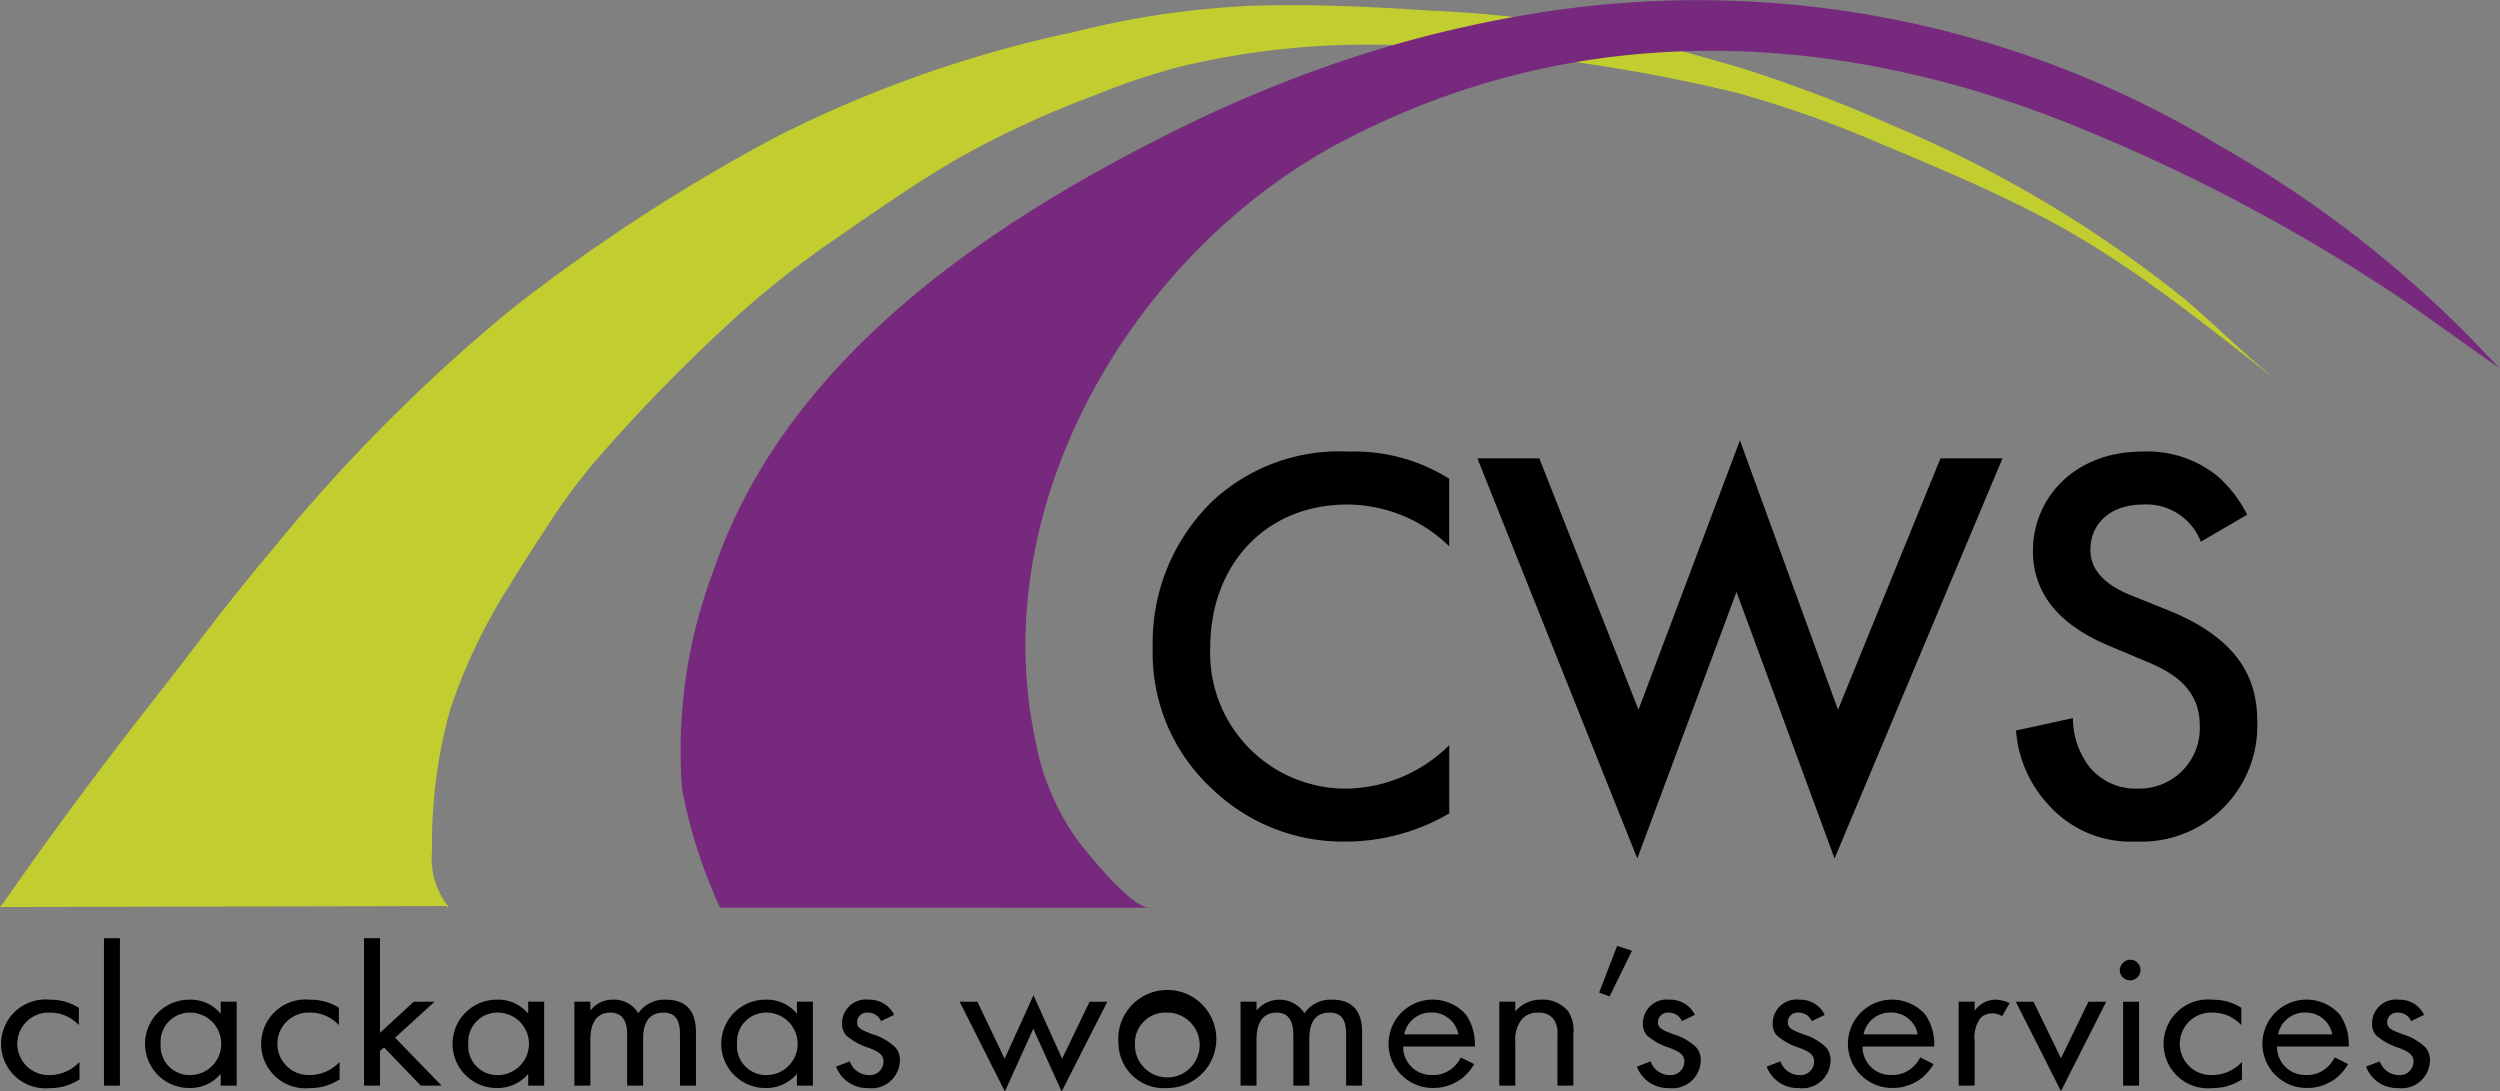 <?xml version="1.0" encoding="UTF-8"?> <svg xmlns="http://www.w3.org/2000/svg" width="129.021" height="56.33" viewBox="0 0 129.021 56.33"><rect x="0" y="0" width="129.021" height="56.33" fill="#808080" stroke="none"/><g><g><path d="M82.233 35.234a7.567 7.567 0 0 0-5.264-2.152c-4.217 0-7.068 3.113-7.068 7.389A7 7 0 0 0 77 47.742a7.7 7.7 0 0 0 5.236-2.24v3.519a10.581 10.581 0 0 1-5.322 1.454 9.721 9.721 0 0 1-6.868-2.675 9.512 9.512 0 0 1-3.112-7.329 10.155 10.155 0 0 1 3.112-7.593 9.611 9.611 0 0 1 7.01-2.53 9.215 9.215 0 0 1 5.177 1.4z" transform="translate(-4.203 -5.774) translate(63.694 28.498) translate(-66.934 -29.767)"></path><path d="M87.795 30.665l5.12 12.973 5.235-13.9 5.061 13.9 5.289-12.973h3.2l-8.667 20.65-5.06-13.757-5.12 13.757-8.253-20.65z" transform="translate(-4.203 -5.774) translate(63.694 28.498) translate(-67.846 -29.735)"></path><path d="M123.451 35a3 3 0 0 0-2.966-1.919c-1.8 0-2.734 1.075-2.734 2.327 0 .581.2 1.6 2.094 2.356l1.949.785c3.578 1.454 4.567 3.49 4.567 5.7a5.978 5.978 0 0 1-6.253 6.224 5.678 5.678 0 0 1-4.567-1.948 6.282 6.282 0 0 1-1.628-3.782l2.937-.639a4.182 4.182 0 0 0 .816 2.472 3.06 3.06 0 0 0 2.53 1.164 3.117 3.117 0 0 0 3.2-3.258c0-1.978-1.513-2.792-2.793-3.316l-1.862-.785c-1.6-.669-3.956-2.007-3.956-4.915 0-2.617 2.036-5.119 5.672-5.119a5.717 5.717 0 0 1 3.9 1.309 6.622 6.622 0 0 1 1.484 1.949z" transform="translate(-4.203 -5.774) translate(63.694 28.498) translate(-69.36 -29.767)"></path></g><g><path fill="#c2ce30" d="M4.2 52.6l.194-.233c2.481-3.575 5.046-7.023 7.732-10.447 1-1.275 1.983-2.563 2.971-3.847q1.548-2.006 3.182-3.945a87.686 87.686 0 0 1 12.36-12.414 93.667 93.667 0 0 1 13.577-8.837 62.69 62.69 0 0 1 15.428-5.439 45.576 45.576 0 0 1 9.194-1.352c3.093-.1 6.2.052 9.287.257a62.5 62.5 0 0 1 7.707.818c2.525.487 4.994 1.216 7.466 1.915 1.335.377 2.645.839 3.948 1.314q2.324.848 4.586 1.856a62.376 62.376 0 0 1 15.178 9.026c1.672 1.424 3.215 3 4.949 4.352-3.976-3.1-7.972-6.38-12.467-8.7-2.562-1.325-5.216-2.465-7.881-3.567a58.074 58.074 0 0 0-7.775-2.777 84.944 84.944 0 0 0-8.61-1.625c-2.649-.392-5.245-.62-7.917-.786a41.516 41.516 0 0 0-12.228 1.066A34.818 34.818 0 0 0 60.72 10.7a50.166 50.166 0 0 0-7.12 3.289c-2.293 1.345-4.466 2.88-6.654 4.387a48.243 48.243 0 0 0-4.5 3.543 87.348 87.348 0 0 0-7.162 7.256 29.682 29.682 0 0 0-2.708 3.581c-.715 1.087-1.429 2.178-2.105 3.291a28.761 28.761 0 0 0-3.047 6.4 25.7 25.7 0 0 0-.922 7.239 3.965 3.965 0 0 0 .864 2.918h-.027l.011.009h-.009c-.016 0-.03-.008-.045-.011l-.058-.052M4.2 52.6l23.148.018" transform="translate(-4.203 -5.774) translate(4.203 6.04) translate(-4.203 -6.055)"></path></g><g><g><path fill="#76297d" d="M65.429 52.62c-.951-.028-3.1-2.7-3.682-3.455a12.668 12.668 0 0 1-2.184-5.115c-2.671-12.316 5.143-25.444 15.989-31.065 11.576-6 24.2-5.791 36.267-1.252a90.456 90.456 0 0 1 10.276 4.7 92.22 92.22 0 0 1 8.138 4.888l4.9 3.477-1.618-1.684a58.881 58.881 0 0 0-12.847-9.822 52.065 52.065 0 0 0-34.2-7 62.636 62.636 0 0 0-10.079 2.3 68.141 68.141 0 0 0-9.811 4.014c-9.765 4.869-20 11.876-23.641 22.617a26.256 26.256 0 0 0-1.624 11.258 26.186 26.186 0 0 0 1.961 6.136" transform="translate(-4.203 -5.774) translate(39.288 5.774) translate(-41.199 -5.774)"></path></g><path fill="#fff" d="M0 0L22.153 0" transform="translate(-4.203 -5.774) translate(39.288 5.774) translate(2.077 46.846)"></path></g><g><path d="M8.275 61.491a2 2 0 0 0-1.488-.648 1.613 1.613 0 1 0-.011 3.223 2.107 2.107 0 0 0 1.533-.677v.9a2.708 2.708 0 0 1-1.511.449 2.293 2.293 0 1 1 0-4.56 2.684 2.684 0 0 1 1.477.417z" transform="translate(-4.203 -5.774) translate(4.254 54.194) translate(-4.257 -57.004)"></path><path d="M10.684 56.831v7.607H9.86v-7.607z" transform="translate(-4.203 -5.774) translate(4.254 54.194) translate(-4.546 -56.831)"></path><path d="M16 60.28h.824v4.33H16v-.605a2.069 2.069 0 0 1-1.625.73 2.28 2.28 0 1 1 0-4.56A2.025 2.025 0 0 1 16 60.9zm-3.1 2.161a1.5 1.5 0 0 0 1.557 1.626 1.612 1.612 0 0 0 0-3.223 1.5 1.5 0 0 0-1.557 1.597z" transform="translate(-4.203 -5.774) translate(4.254 54.194) translate(-4.66 -57.004)"></path><path d="M22.427 61.491a1.994 1.994 0 0 0-1.487-.648 1.613 1.613 0 1 0-.012 3.223 2.109 2.109 0 0 0 1.534-.677v.9a2.708 2.708 0 0 1-1.511.449 2.293 2.293 0 1 1 0-4.56 2.678 2.678 0 0 1 1.476.417z" transform="translate(-4.203 -5.774) translate(4.254 54.194) translate(-4.988 -57.004)"></path><path d="M24.837 56.831v4.884l1.74-1.607h1.075l-2.037 1.857 2.4 2.473h-1.072l-1.9-1.972-.207.188v1.784h-.824v-7.607z" transform="translate(-4.203 -5.774) translate(4.254 54.194) translate(-5.277 -56.831)"></path><path d="M32.733 60.28h.824v4.33h-.824v-.605a2.066 2.066 0 0 1-1.625.73 2.28 2.28 0 1 1 0-4.56 2.025 2.025 0 0 1 1.625.72zm-3.091 2.16a1.5 1.5 0 0 0 1.558 1.627 1.612 1.612 0 0 0 0-3.223 1.5 1.5 0 0 0-1.558 1.597z" transform="translate(-4.203 -5.774) translate(4.254 54.194) translate(-5.524 -57.004)"></path><path d="M35.461 60.28h.825v.459a1.419 1.419 0 0 1 1.179-.563 1.434 1.434 0 0 1 1.294.7 1.639 1.639 0 0 1 1.43-.7c1.408 0 1.546 1.074 1.546 1.69v2.745h-.825v-2.63c0-.489-.069-1.137-.848-1.137-.949 0-1.053.835-1.053 1.357v2.41h-.824v-2.567c0-.3.011-1.2-.858-1.2-.939 0-1.041.888-1.041 1.408v2.359h-.825z" transform="translate(-4.203 -5.774) translate(4.254 54.194) translate(-5.869 -57.004)"></path><path d="M47.357 60.28h.824v4.33h-.824v-.605a2.066 2.066 0 0 1-1.625.73 2.28 2.28 0 1 1 0-4.56 2.025 2.025 0 0 1 1.625.72zm-3.09 2.16a1.5 1.5 0 0 0 1.556 1.626 1.612 1.612 0 0 0 0-3.223 1.5 1.5 0 0 0-1.556 1.598z" transform="translate(-4.203 -5.774) translate(4.254 54.194) translate(-6.28 -57.004)"></path><path d="M52.022 61.282a.725.725 0 0 0-.664-.438.507.507 0 0 0-.572.491c0 .313.229.406.766.615a2.937 2.937 0 0 1 1.191.668.969.969 0 0 1 .251.7 1.457 1.457 0 0 1-1.637 1.419A1.712 1.712 0 0 1 49.7 63.63l.709-.272a1.05 1.05 0 0 0 .962.709.705.705 0 0 0 .779-.688c0-.408-.321-.542-.766-.721a3.166 3.166 0 0 1-1.157-.636.883.883 0 0 1-.217-.636 1.23 1.23 0 0 1 1.385-1.21 1.393 1.393 0 0 1 1.3.782z" transform="translate(-4.203 -5.774) translate(4.254 54.194) translate(-6.604 -57.004)"></path><path d="M57.341 60.268l1.407 2.943 1.488-3.277 1.477 3.277 1.42-2.943h.915L61.69 64.9l-1.465-3.235L58.76 64.9l-2.335-4.633z" transform="translate(-4.203 -5.774) translate(4.254 54.194) translate(-6.951 -56.991)"></path><path d="M65.071 62.461a2.531 2.531 0 1 1 2.519 2.275 2.34 2.34 0 0 1-2.519-2.275zm.847 0a1.672 1.672 0 1 0 1.672-1.617 1.575 1.575 0 0 0-1.672 1.617z" transform="translate(-4.203 -5.774) translate(4.254 54.194) translate(-7.398 -57.004)"></path><path d="M71.713 60.28h.824v.459a1.532 1.532 0 0 1 2.472.136 1.64 1.64 0 0 1 1.431-.7c1.407 0 1.545 1.074 1.545 1.69v2.745h-.824v-2.63c0-.489-.069-1.137-.847-1.137-.95 0-1.053.835-1.053 1.357v2.41h-.825v-2.566c0-.3.011-1.2-.858-1.2-.939 0-1.041.888-1.041 1.408v2.359h-.824z" transform="translate(-4.203 -5.774) translate(4.254 54.194) translate(-7.741 -57.004)"></path><path d="M84.181 63.5a2.626 2.626 0 0 1-.584.7 2.438 2.438 0 0 1-1.579.532 2.28 2.28 0 1 1 1.752-3.767 2.715 2.715 0 0 1 .446 1.628h-3.7a1.451 1.451 0 0 0 1.511 1.47 1.528 1.528 0 0 0 .973-.309 1.737 1.737 0 0 0 .492-.595zm-.813-1.533a1.386 1.386 0 0 0-1.4-1.128 1.4 1.4 0 0 0-1.4 1.128z" transform="translate(-4.203 -5.774) translate(4.254 54.194) translate(-8.152 -57.004)"></path><path d="M85.793 60.28h.825v.5a1.722 1.722 0 0 1 1.362-.606 1.673 1.673 0 0 1 1.363.595 1.8 1.8 0 0 1 .274 1.159v2.681h-.823v-2.66a1.189 1.189 0 0 0-.218-.793.972.972 0 0 0-.779-.313 1.086 1.086 0 0 0-.836.335 1.7 1.7 0 0 0-.343 1.167v2.265h-.825z" transform="translate(-4.203 -5.774) translate(4.254 54.194) translate(-8.468 -57.004)"></path><path d="M92.155 57.249l.766.251-1.156 2.358-.538-.2z" transform="translate(-4.203 -5.774) translate(4.254 54.194) translate(-8.749 -56.853)"></path><path d="M95.605 61.282a.726.726 0 0 0-.664-.438.508.508 0 0 0-.573.491c0 .313.229.406.767.615a2.945 2.945 0 0 1 1.191.668.972.972 0 0 1 .25.7 1.456 1.456 0 0 1-1.636 1.419 1.712 1.712 0 0 1-1.66-1.106l.709-.272a1.05 1.05 0 0 0 .961.709.706.706 0 0 0 .78-.688c0-.408-.321-.542-.767-.721a3.175 3.175 0 0 1-1.157-.636.886.886 0 0 1-.216-.636 1.23 1.23 0 0 1 1.385-1.21 1.394 1.394 0 0 1 1.3.782z" transform="translate(-4.203 -5.774) translate(4.254 54.194) translate(-8.855 -57.004)"></path><path d="M102.669 61.282a.726.726 0 0 0-.664-.438.507.507 0 0 0-.572.491c0 .313.229.406.766.615a2.93 2.93 0 0 1 1.191.668.969.969 0 0 1 .251.7 1.457 1.457 0 0 1-1.637 1.419 1.712 1.712 0 0 1-1.66-1.106l.709-.272a1.052 1.052 0 0 0 .962.709.706.706 0 0 0 .779-.688c0-.408-.321-.542-.766-.721a3.158 3.158 0 0 1-1.157-.636.883.883 0 0 1-.217-.636 1.23 1.23 0 0 1 1.385-1.21 1.393 1.393 0 0 1 1.3.782z" transform="translate(-4.203 -5.774) translate(4.254 54.194) translate(-9.219 -57.004)"></path><path d="M109.179 63.5a2.625 2.625 0 0 1-.584.7 2.438 2.438 0 0 1-1.579.532 2.28 2.28 0 1 1 1.752-3.767 2.715 2.715 0 0 1 .446 1.628h-3.7a1.451 1.451 0 0 0 1.511 1.47 1.528 1.528 0 0 0 .973-.313 1.737 1.737 0 0 0 .492-.595zm-.813-1.533a1.385 1.385 0 0 0-1.4-1.128 1.4 1.4 0 0 0-1.4 1.128z" transform="translate(-4.203 -5.774) translate(4.254 54.194) translate(-9.443 -57.004)"></path><path d="M110.792 60.28h.824v.469a1.337 1.337 0 0 1 1.075-.574 1.874 1.874 0 0 1 .733.177l-.389.678a.907.907 0 0 0-.481-.146.827.827 0 0 0-.664.271 1.743 1.743 0 0 0-.275 1.169v2.285h-.824z" transform="translate(-4.203 -5.774) translate(4.254 54.194) translate(-9.759 -57.004)"></path><path d="M114.812 60.286l1.419 2.921 1.42-2.921h.915l-2.335 4.614-2.331-4.614z" transform="translate(-4.203 -5.774) translate(4.254 54.194) translate(-9.919 -57.009)"></path><path d="M120.142 58a.534.534 0 1 1-.583.532.563.563 0 0 1 .583-.532zm.413 2.17v4.33h-.824v-4.33z" transform="translate(-4.203 -5.774) translate(4.254 54.194) translate(-10.212 -56.891)"></path><path d="M125.955 61.491a1.994 1.994 0 0 0-1.487-.648 1.613 1.613 0 1 0-.012 3.223 2.1 2.1 0 0 0 1.533-.677v.9a2.708 2.708 0 0 1-1.51.449 2.293 2.293 0 1 1 0-4.56 2.675 2.675 0 0 1 1.476.417z" transform="translate(-4.203 -5.774) translate(4.254 54.194) translate(-10.335 -57.004)"></path><path d="M131.737 63.5a2.643 2.643 0 0 1-.584.7 2.44 2.44 0 0 1-1.579.532 2.28 2.28 0 1 1 1.751-3.767 2.716 2.716 0 0 1 .447 1.628h-3.7a1.45 1.45 0 0 0 1.51 1.47 1.529 1.529 0 0 0 .974-.313 1.745 1.745 0 0 0 .491-.595zm-.814-1.533a1.384 1.384 0 0 0-1.4-1.128 1.406 1.406 0 0 0-1.4 1.128z" transform="translate(-4.203 -5.774) translate(4.254 54.194) translate(-10.608 -57.004)"></path><path d="M135.287 61.282a.728.728 0 0 0-.665-.438.507.507 0 0 0-.572.491c0 .313.229.406.766.615a2.93 2.93 0 0 1 1.191.668.968.968 0 0 1 .251.7 1.457 1.457 0 0 1-1.637 1.419 1.712 1.712 0 0 1-1.66-1.106l.709-.272a1.052 1.052 0 0 0 .962.709.706.706 0 0 0 .779-.688c0-.408-.321-.542-.766-.721a3.166 3.166 0 0 1-1.157-.636.886.886 0 0 1-.216-.636 1.23 1.23 0 0 1 1.385-1.21 1.392 1.392 0 0 1 1.3.782z" transform="translate(-4.203 -5.774) translate(4.254 54.194) translate(-10.904 -57.004)"></path></g></g></svg> 